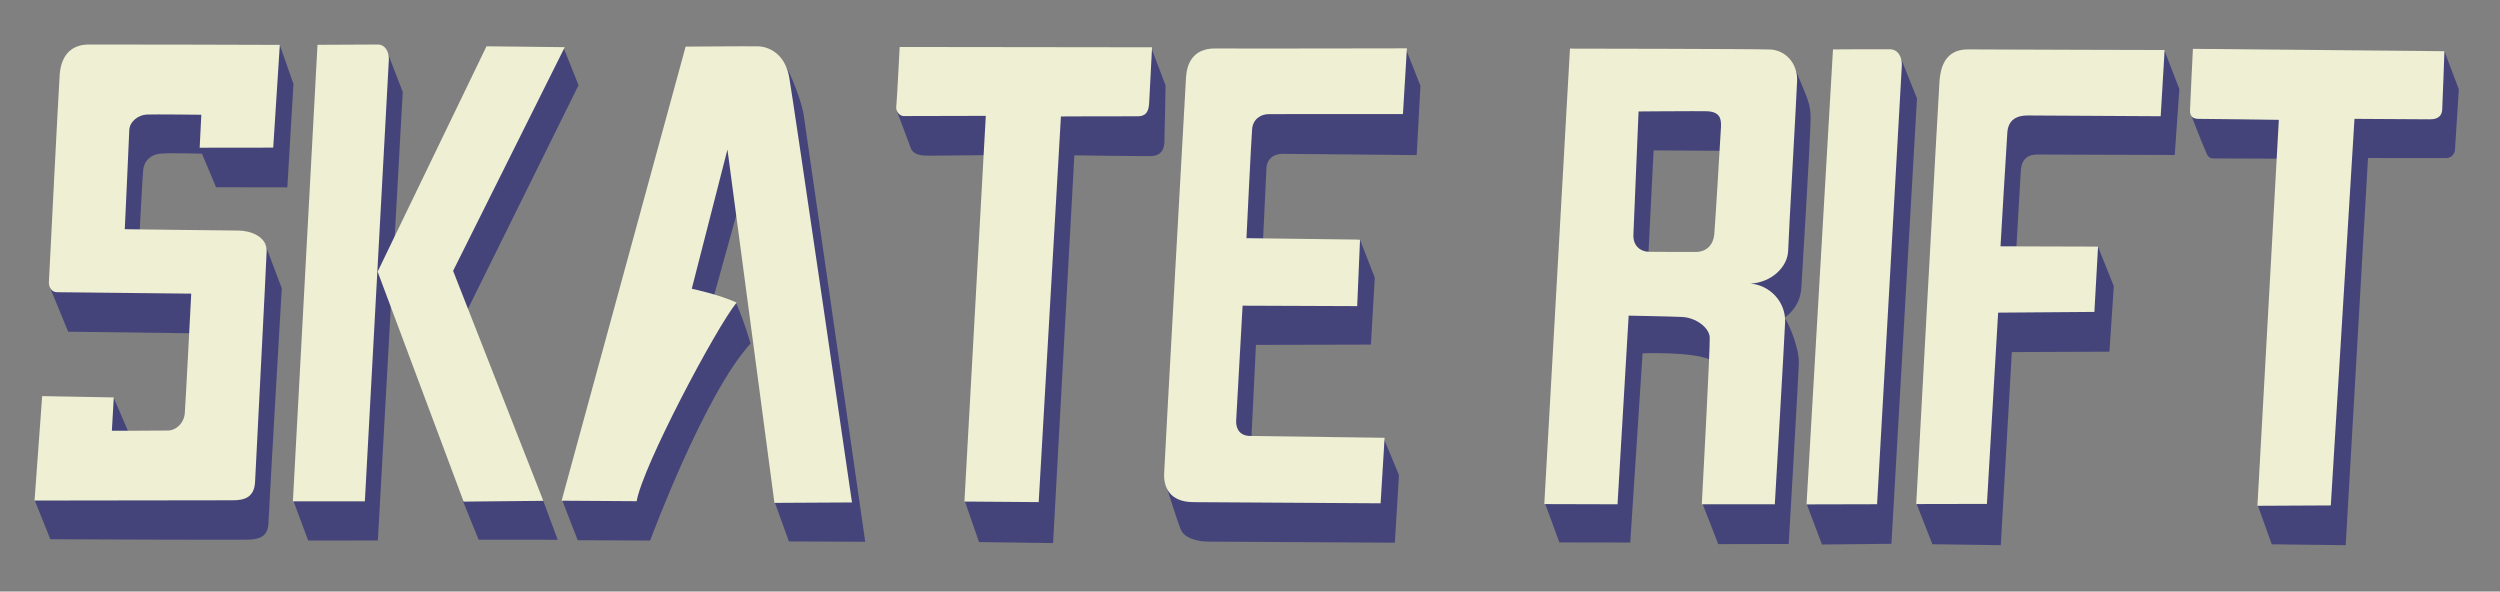 <?xml version="1.0" encoding="UTF-8" standalone="no"?>
<!-- Created with Inkscape (http://www.inkscape.org/) -->

<svg
   width="224mm"
   height="53mm"
   viewBox="0 0 224 53"
   version="1.1"
   id="svg5"
   xml:space="preserve"
   inkscape:version="1.2.2 (b0a8486541, 2022-12-01)"
   sodipodi:docname="logo.svg"
   xmlns:inkscape="http://www.inkscape.org/namespaces/inkscape"
   xmlns:sodipodi="http://sodipodi.sourceforge.net/DTD/sodipodi-0.dtd"
   xmlns="http://www.w3.org/2000/svg"
   xmlns:svg="http://www.w3.org/2000/svg"><rect x="0" y="0" width="224" height="53" fill="#808080" stroke="none"/><sodipodi:namedview
     id="namedview7"
     pagecolor="#ffffff"
     bordercolor="#000000"
     borderopacity="0.25"
     inkscape:showpageshadow="2"
     inkscape:pageopacity="0.0"
     inkscape:pagecheckerboard="0"
     inkscape:deskcolor="#d1d1d1"
     inkscape:document-units="mm"
     showgrid="false"
     inkscape:zoom="1"
     inkscape:cx="316.5"
     inkscape:cy="224"
     inkscape:window-width="1920"
     inkscape:window-height="1053"
     inkscape:window-x="0"
     inkscape:window-y="0"
     inkscape:window-maximized="1"
     inkscape:current-layer="layer1" /><defs
     id="defs2" /><g
     inkscape:label="Layer 1"
     inkscape:groupmode="layer"
     id="layer1"><g
       id="g8763"><path
         style="fill:#45447a;fill-opacity:1;stroke-width:0.265;opacity:1"
         d="m 10.182,35.631 1.936,4.486 8.128,0.141 3.511,-18.367 1.492,3.939 c 0,0 -1.16,19.858 -1.197,21.074 -0.038,1.216 -0.905,1.4 -1.667,1.445 -0.762,0.044 -17.877,-0.033 -17.877,-0.033 L 3.112,44.828 Z"
         id="path1994"
         sodipodi:nodetypes="cccccssccc" /><path
         style="fill:#45447a;fill-opacity:1;stroke-width:0.265;opacity:1"
         d="m 12.498,21.017 c 0,0 0.244,-4.738 0.325,-5.716 0.081,-0.978 0.762,-1.464 1.548,-1.537 0.786,-0.073 3.725,0.004 3.725,0.004 l 1.264,3.01 6.385,0.01 0.55,-9.266 L 25.066,4.024 9.825,10.028 10.125,21.033 Z"
         id="path1293" /><path
         style="fill:#45447a;fill-opacity:1;stroke-width:0.265;opacity:1"
         d="m 4.427,25.64 1.681,4.08 10.957,0.141 0.21,-3.622 z"
         id="path547"
         sodipodi:nodetypes="ccccc" /><path
         style="opacity:1;fill:#45447a;fill-opacity:1;stroke-width:0.265"
         d="m 26.281,44.861 1.332,3.571 6.244,-0.005 L 36.085,8.239 34.694,4.629 33.639,5.853 Z"
         id="path2746" /><path
         style="opacity:1;fill:#45447a;fill-opacity:1;stroke-width:0.265"
         d="M 50.514,4.326 51.838,7.634 41.702,28.131 40.078,24.533 Z"
         id="path2742" /><path
         style="opacity:1;fill:#45447a;fill-opacity:1;stroke-width:0.265"
         d="m 41.483,44.906 1.4,3.451 7.088,0.007 -1.319,-3.55 z"
         id="path2744" /><path
         style="opacity:1;fill:#45447a;fill-opacity:1;stroke-width:0.265"
         d="m 69.423,45.019 1.261,3.492 6.84,0.032 c 0,0 -5.351,-37.203 -5.52,-38.297 C 71.835,9.153 70.841,6.494 70.258,5.706 69.675,4.918 69.423,45.019 69.423,45.019 Z"
         id="path2736" /><path
         style="opacity:1;fill:#45447a;fill-opacity:1;stroke-width:0.265"
         d="m 50.369,44.809 1.393,3.595 6.491,0.028 c 0,0 4.861,-13.14 8.999,-17.65 -0.719,-2.435 -1.308,-3.643 -1.308,-3.643 l -10.219,9.679 -1.348,7.435 z"
         id="path2738" /><path
         style="opacity:1;fill:#45447a;fill-opacity:1;stroke-width:0.265"
         d="m 65.229,12.586 1.026,5.678 -2.618,9.444 -3.269,-1.423 z"
         id="path2740" /><path
         style="opacity:1;fill:#45447a;fill-opacity:1;stroke-width:0.265"
         d="m 103.149,4.269 1.286,3.385 c 0,0 -0.074,4.214 -0.107,5.109 -0.033,0.895 -0.567,1.199 -1.146,1.222 -0.579,0.023 -6.919,-0.066 -6.919,-0.066 l -1.908,34.741 -6.636,-0.091 -1.276,-3.681 4.933,-1.353 -2.985,-29.633 c 0,0 -4.47,0.05 -5.075,0.05 -0.606,0 -1.472,-0.012 -1.712,-0.691 -0.24,-0.679 -1.266,-3.354 -1.266,-3.354 l 7.99,-0.588 5.561,0.603 7.039,-2.078 z"
         id="path2734" /><path
         style="opacity:1;fill:#45447a;fill-opacity:1;stroke-width:0.265"
         d="m 112.128,39.181 0.406,-8.28 10.3,-0.024 0.345,-6.003 -1.345,-3.448 c 0,0 -11.656,5.472 -11.612,5.634 0.045,0.162 0.125,12.036 0.125,12.036 z"
         id="path2730" /><path
         style="opacity:1;fill:#45447a;fill-opacity:1;stroke-width:0.265"
         d="m 125.977,4.408 1.296,3.276 -0.338,6.214 c 0,0 -11.037,-0.115 -12.017,-0.112 -0.98,0.003 -1.413,0.636 -1.442,1.251 -0.029,0.614 -0.312,6.55 -0.312,6.55 l -1.985,0.038 0.568,-11.223 2.087,-0.931 9.808,-0.052 z"
         id="path2732" /><path
         style="opacity:1;fill:#45447a;fill-opacity:1;stroke-width:0.265"
         d="m 104.513,43.599 c 0,0 0.958,3.053 1.284,3.843 0.325,0.79 1.489,1.082 2.458,1.086 0.969,0.004 16.723,0.098 16.723,0.098 l 0.37,-6.059 -1.361,-3.282 z"
         id="path2728" /><path
         style="opacity:1;fill:#45447a;fill-opacity:1;stroke-width:0.265"
         d="m 154.493,13.514 -6.33,-0.04 -0.481,9.593 -2.863,-0.326 1.364,-13.701 8.363,0.403 z"
         id="path2483" /><path
         style="opacity:1;fill:#45447a;fill-opacity:1;stroke-width:0.265"
         d="m 152.536,45.109 1.419,3.645 6.312,-0.014 c 0,0 0.873,-14.921 0.91,-16.204 0.038,-1.283 -0.828,-3.419 -1.274,-4.072 0.659,-0.477 1.412,-1.295 1.502,-2.722 0.09,-1.426 0.738,-12.398 0.78,-13.826 0.042,-1.428 0.16,-2.028 -0.322,-3.271 -0.482,-1.243 -1.174,-2.817 -1.174,-2.817 l -2.636,14.575 -8.115,5.774 -8.987,1.848 -2.541,17.014 1.31,3.561 6.351,0.011 1.104,-16.953 c 0,0 4.511,-0.171 6.128,0.592 1.617,0.763 -0.768,12.859 -0.768,12.859 z"
         id="path2481" /><path
         style="opacity:1;fill:#45447a;fill-opacity:1;stroke-width:0.265"
         d="m 171.701,45.079 1.44,3.686 6.129,0.081 0.992,-17.299 8.743,-0.035 0.393,-5.871 -1.413,-3.527 -7.331,0.298 c 0,0 0.343,-5.987 0.411,-7.106 0.069,-1.119 0.675,-1.466 1.53,-1.459 0.854,0.007 12.261,0.041 12.261,0.041 l 0.417,-5.902 -1.339,-3.473 -14.604,5.96 -0.866,12.224 -3.626,20.441 z"
         id="path2475" /><path
         style="opacity:1;fill:#45447a;fill-opacity:1;stroke-width:0.265"
         d="m 161.881,45.162 1.366,3.627 6.224,-0.064 2.291,-39.901 -1.562,-3.907 -2.63,0.107 z"
         id="path2479" /><path
         style="opacity:1;fill:#45447a;fill-opacity:1;stroke-width:0.265"
         d="m 204.493,14.219 c 0,0 -5.613,-0.028 -6.156,-0.022 -0.543,0.006 -0.59,-0.416 -0.807,-0.869 -0.218,-0.453 -1.237,-3.123 -1.237,-3.123 l 2.983,-1.223 5.171,1.436 z"
         id="path2477" /><path
         style="opacity:1;fill:#45447a;fill-opacity:1;stroke-width:0.265"
         d="m 203.547,48.769 6.628,0.081 1.998,-34.691 c 0,0 6.529,0.006 7.015,0.006 0.486,0 0.76,-0.429 0.777,-0.73 0.017,-0.301 0.346,-5.437 0.346,-5.437 l -1.288,-3.398 -8.49,5.789 -8.239,34.876 z"
         id="path2473" /></g><g
       id="g8775"><path
         style="fill:#efefd3;fill-opacity:1;stroke-width:0.265;opacity:1"
         d="m 3.778,35.492 6.417,0.116 -0.171,2.983 c 0,0 4.259,0.007 5.024,-0.015 0.765,-0.022 1.44,-0.681 1.51,-1.552 0.07,-0.871 0.577,-10.714 0.577,-10.714 0,0 -11.625,-0.129 -12.046,-0.129 -0.421,0 -0.73,-0.416 -0.708,-0.885 C 4.403,24.828 5.265,7.708 5.352,6.638 5.439,5.568 5.92,4.003 7.94,3.988 c 2.02,-0.015 17.131,0.034 17.131,0.034 l -0.591,9.205 -6.589,0.008 0.147,-2.954 c 0,0 -4.155,-0.048 -4.885,-0.018 -0.73,0.03 -1.545,0.596 -1.571,1.42 -0.026,0.823 -0.402,8.853 -0.402,8.853 0,0 9.097,0.121 10.168,0.121 1.071,0 2.588,0.528 2.544,1.849 -0.044,1.322 -0.975,19.31 -1.038,20.675 -0.063,1.366 -0.941,1.638 -1.926,1.644 -0.985,0.006 -17.833,0.024 -17.833,0.024 z"
         id="path545" /><path
         style="fill:#efefd3;fill-opacity:1;stroke-width:0.265;opacity:1"
         d="m 26.243,44.919 6.448,-7.93e-4 c 0,0 2.109,-38.774 2.15,-39.562 0.041,-0.788 -0.406,-1.368 -0.956,-1.368 -0.55,0 -5.438,0.027 -5.438,0.027 z"
         id="path2439" /><path
         style="fill:#efefd3;fill-opacity:1;stroke-width:0.265;opacity:1"
         d="M 41.541,44.944 48.682,44.874 40.598,24.268 50.601,4.226 43.591,4.148 33.836,24.339 Z"
         id="path2441" /><path
         style="fill:#efefd3;fill-opacity:1;stroke-width:0.265;opacity:1"
         d="M 57.042,44.907 50.32,44.864 61.432,4.177 c 0,0 5.602,-0.046 6.508,-0.024 0.906,0.022 2.398,0.636 2.773,2.765 0.375,2.129 5.625,38.101 5.625,38.101 l -6.95,0.039 -4.208,-31.661 -3.197,12.473 c 0,0 2.474,0.529 4.018,1.239 -1.802,2.197 -8.394,14.597 -8.957,17.798 z"
         id="path2443" /><path
         style="fill:#efefd3;fill-opacity:1;stroke-width:0.265;opacity:1"
         d="m 86.412,44.939 6.655,0.05 1.992,-34.555 c 0,0 5.883,-0.027 6.851,-0.014 0.968,0.013 1.022,-0.717 1.057,-1.24 0.035,-0.523 0.257,-4.943 0.257,-4.943 l -22.613,-0.028 c 0,0 -0.253,4.991 -0.306,5.366 -0.052,0.375 0.283,0.824 0.672,0.824 0.389,0 7.351,-0.018 7.351,-0.018 z"
         id="path2445" /><path
         style="fill:#efefd3;fill-opacity:1;stroke-width:0.265;opacity:1"
         d="m 123.702,45.095 0.358,-5.87 c 0,0 -10.949,-0.154 -12.042,-0.163 -1.093,-0.009 -1.29,-0.856 -1.257,-1.387 0.033,-0.531 0.575,-10.286 0.575,-10.286 l 10.268,0.04 0.254,-5.959 -10.176,-0.13 c 0,0 0.43,-8.923 0.509,-9.783 0.079,-0.86 0.738,-1.333 1.518,-1.333 0.78,0 11.994,-0.004 11.994,-0.004 L 126.06,4.332 c 0,0 -15.061,0.03 -17.151,0.01 -2.09,-0.02 -2.573,1.458 -2.641,2.584 -0.068,1.125 -1.923,34.389 -1.962,35.536 -0.04,1.147 0.456,2.523 2.633,2.53 2.177,0.007 16.763,0.104 16.763,0.104 z"
         id="path2460" /><path
         id="path2462"
         style="opacity:1;fill:#efefd3;fill-opacity:1;stroke-width:0.265"
         d="m 140.669,4.358 -2.301,40.808 6.562,0.018 0.998,-16.901 c 0,0 3.554,0.062 4.784,0.117 1.229,0.055 2.431,0.944 2.479,1.825 0.049,0.881 -0.709,14.955 -0.709,14.955 l 6.541,0.006 c 0,0 0.847,-14.509 0.921,-16.307 0.074,-1.798 -1.328,-3.32 -3.103,-3.47 1.842,-0.084 3.336,-1.459 3.378,-2.958 0.042,-1.499 0.755,-13.726 0.803,-15.232 0.048,-1.505 -1.003,-2.732 -2.443,-2.786 -1.441,-0.054 -17.911,-0.076 -17.911,-0.076 z M 151.445,9.959 c 0.627,-5.305e-4 1.157,0.002 1.457,0.008 1.2,0.027 1.338,0.666 1.297,1.415 -0.04,0.749 -0.518,8.71 -0.6,9.624 -0.083,0.914 -0.686,1.553 -1.615,1.567 -0.929,0.014 -4.195,-0.012 -4.195,-0.012 -0.923,-0.019 -1.472,-0.63 -1.437,-1.523 0.035,-0.894 0.463,-11.051 0.463,-11.051 0,0 2.749,-0.026 4.63,-0.027 z" /><path
         style="opacity:1;fill:#efefd3;fill-opacity:1;stroke-width:0.265"
         d="m 164.235,4.428 c 0,0 4.334,-0.032 5.084,-0.016 0.75,0.016 1.118,0.672 1.085,1.448 C 170.373,6.635 168.186,45.178 168.186,45.178 l -6.321,0.015 z"
         id="path2467" /><path
         style="opacity:1;fill:#efefd3;fill-opacity:1;stroke-width:0.265"
         d="m 171.693,45.163 6.336,-0.013 1.003,-17.137 8.625,-0.066 0.328,-5.851 -8.739,-0.026 c 0,0 0.527,-9.074 0.613,-10.215 0.086,-1.141 0.873,-1.509 1.798,-1.509 0.926,0 11.941,0.068 11.941,0.068 l 0.353,-5.932 c 0,0 -15.491,-0.037 -17.604,-0.056 -2.112,-0.019 -2.479,1.704 -2.565,2.808 -0.086,1.104 -2.088,37.928 -2.088,37.928 z"
         id="path2469" /><path
         style="opacity:1;fill:#efefd3;fill-opacity:1;stroke-width:0.265"
         d="m 202.265,45.319 6.575,-0.033 2.121,-34.637 c 0,0 6.009,0.038 6.783,0.041 0.774,0.002 1.043,-0.384 1.076,-0.844 0.032,-0.46 0.201,-5.258 0.201,-5.258 L 196.485,4.376 c 0,0 -0.237,4.793 -0.26,5.501 -0.024,0.708 0.444,0.783 0.876,0.774 0.432,-0.009 7.083,0.087 7.083,0.087 z"
         id="path2471" /></g></g></svg>
